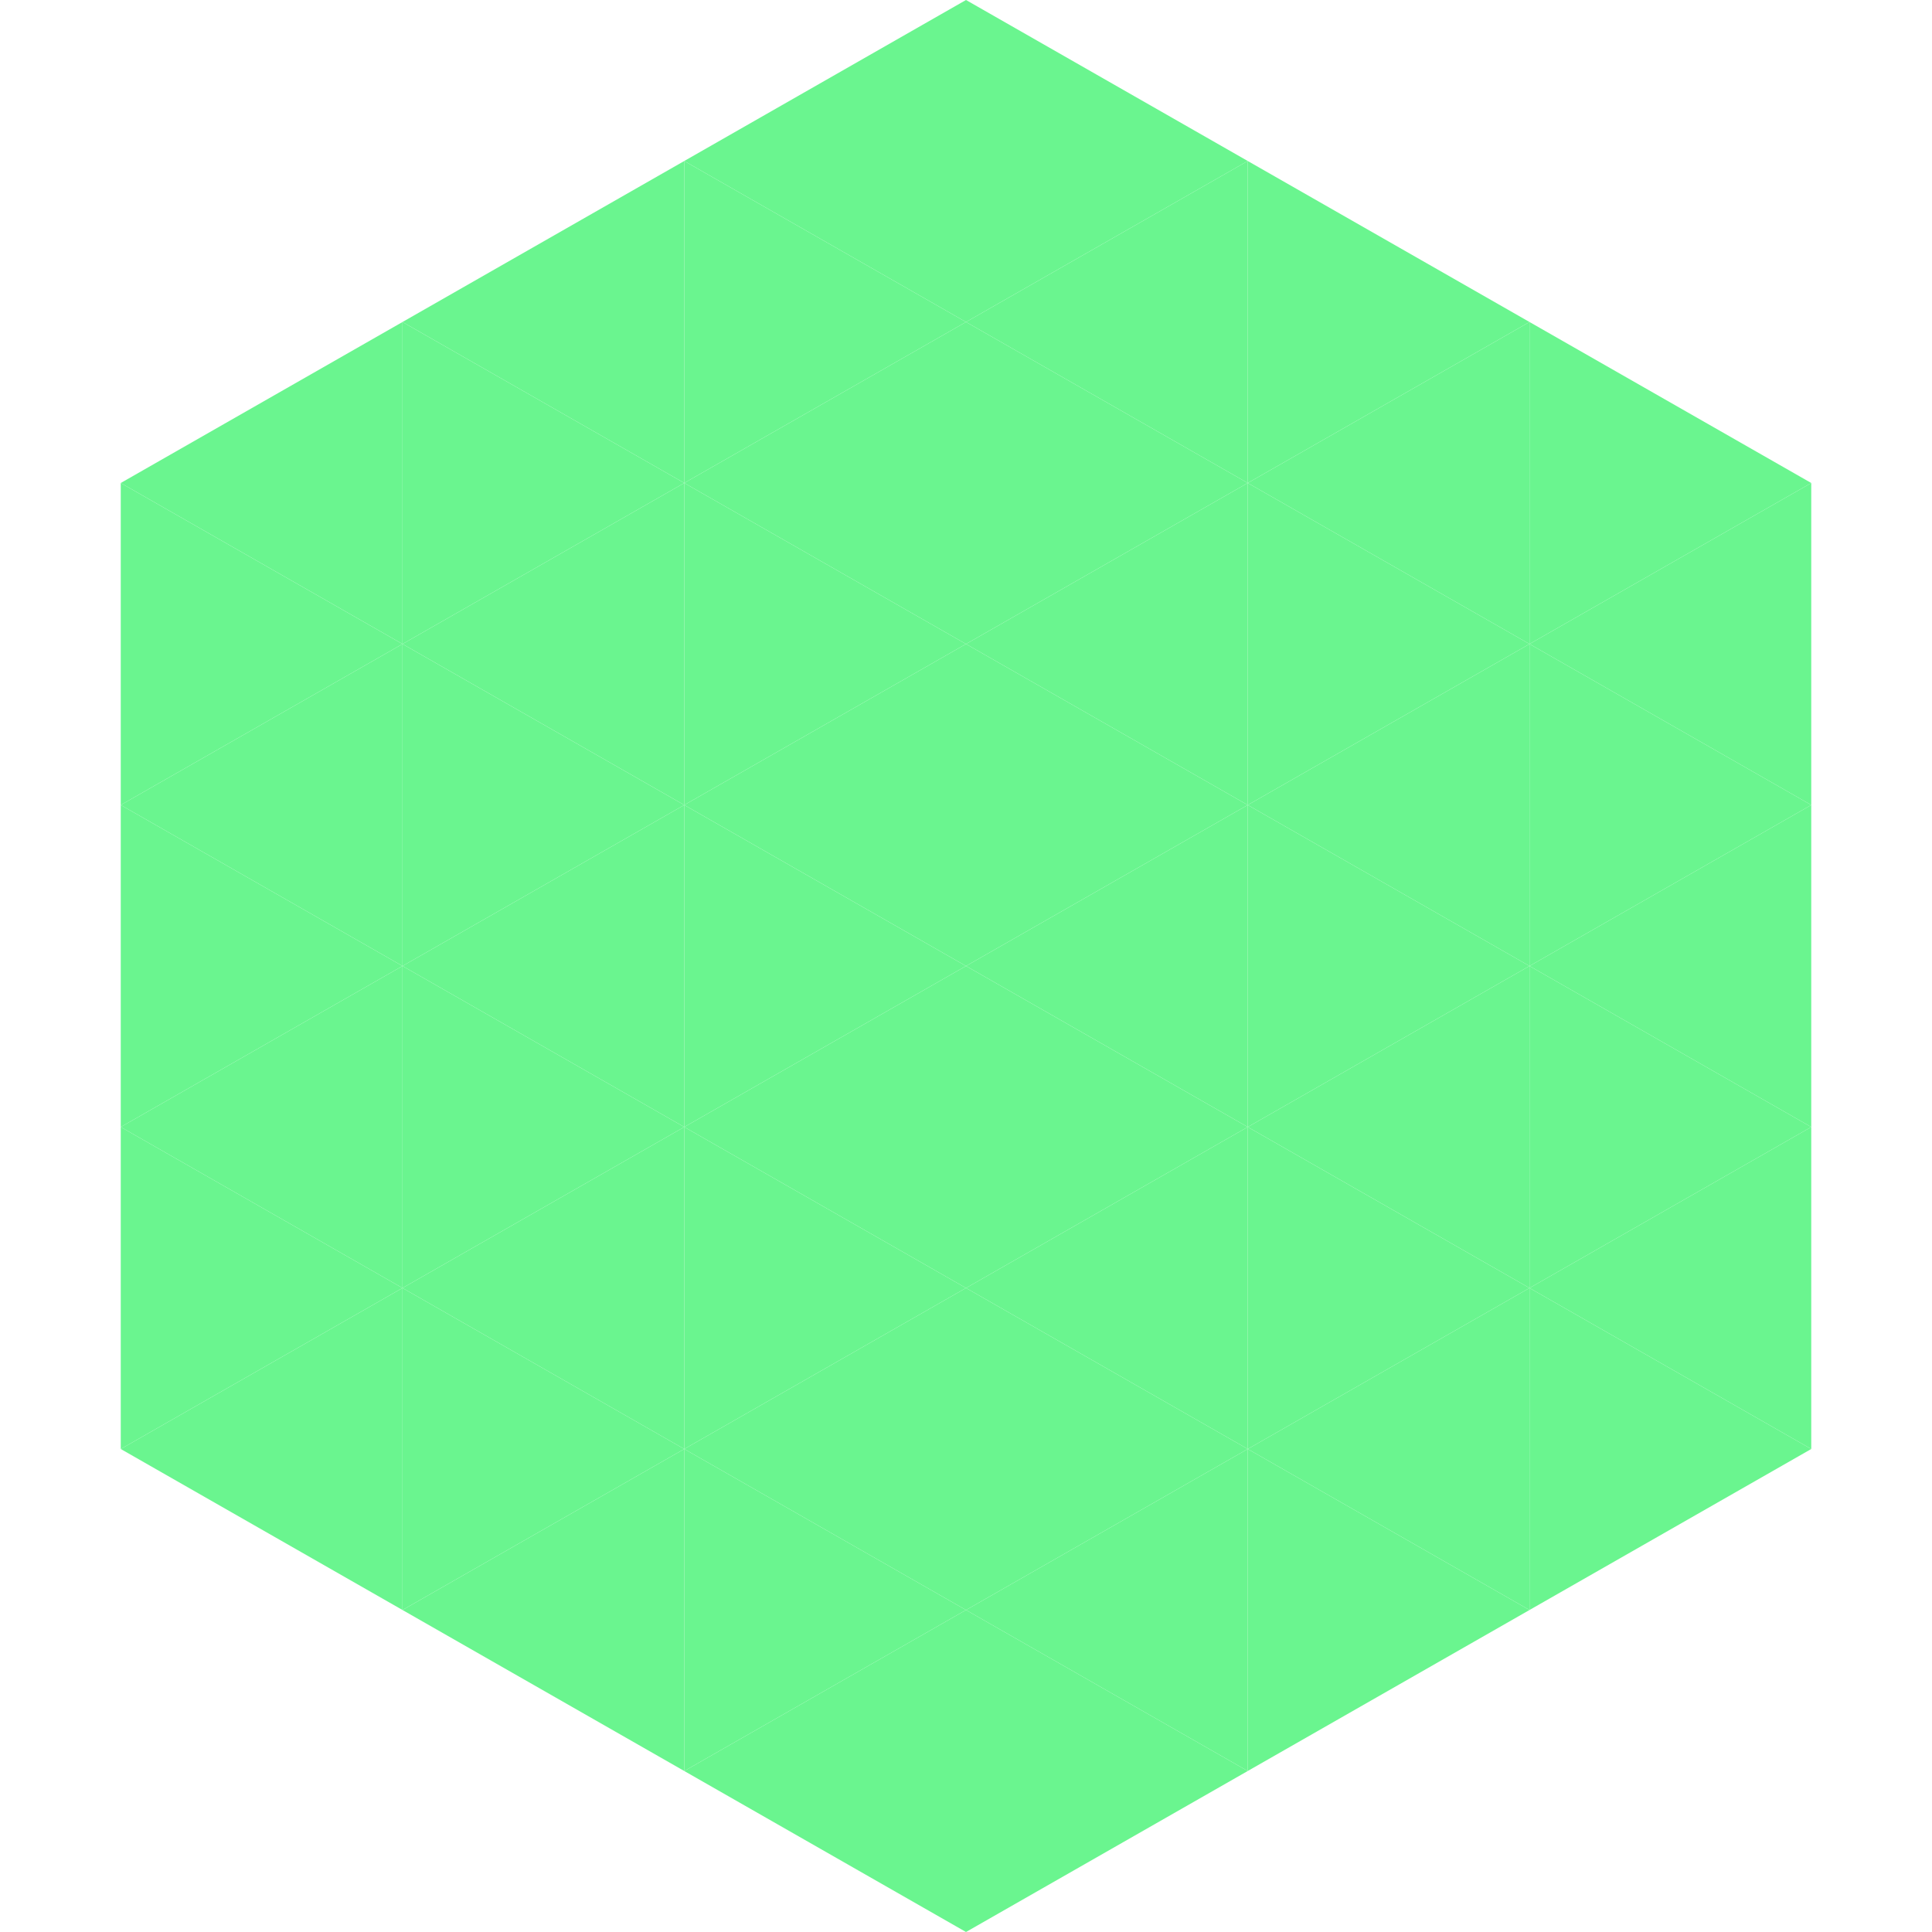 <?xml version="1.0"?>
<!-- Generated by SVGo -->
<svg width="240" height="240"
     xmlns="http://www.w3.org/2000/svg"
     xmlns:xlink="http://www.w3.org/1999/xlink">
<polygon points="50,40 15,60 50,80" style="fill:rgb(106,245,143)" />
<polygon points="190,40 225,60 190,80" style="fill:rgb(106,245,143)" />
<polygon points="15,60 50,80 15,100" style="fill:rgb(106,245,143)" />
<polygon points="225,60 190,80 225,100" style="fill:rgb(106,245,143)" />
<polygon points="50,80 15,100 50,120" style="fill:rgb(106,245,143)" />
<polygon points="190,80 225,100 190,120" style="fill:rgb(106,245,143)" />
<polygon points="15,100 50,120 15,140" style="fill:rgb(106,245,143)" />
<polygon points="225,100 190,120 225,140" style="fill:rgb(106,245,143)" />
<polygon points="50,120 15,140 50,160" style="fill:rgb(106,245,143)" />
<polygon points="190,120 225,140 190,160" style="fill:rgb(106,245,143)" />
<polygon points="15,140 50,160 15,180" style="fill:rgb(106,245,143)" />
<polygon points="225,140 190,160 225,180" style="fill:rgb(106,245,143)" />
<polygon points="50,160 15,180 50,200" style="fill:rgb(106,245,143)" />
<polygon points="190,160 225,180 190,200" style="fill:rgb(106,245,143)" />
<polygon points="15,180 50,200 15,220" style="fill:rgb(255,255,255); fill-opacity:0" />
<polygon points="225,180 190,200 225,220" style="fill:rgb(255,255,255); fill-opacity:0" />
<polygon points="50,0 85,20 50,40" style="fill:rgb(255,255,255); fill-opacity:0" />
<polygon points="190,0 155,20 190,40" style="fill:rgb(255,255,255); fill-opacity:0" />
<polygon points="85,20 50,40 85,60" style="fill:rgb(106,245,143)" />
<polygon points="155,20 190,40 155,60" style="fill:rgb(106,245,143)" />
<polygon points="50,40 85,60 50,80" style="fill:rgb(106,245,143)" />
<polygon points="190,40 155,60 190,80" style="fill:rgb(106,245,143)" />
<polygon points="85,60 50,80 85,100" style="fill:rgb(106,245,143)" />
<polygon points="155,60 190,80 155,100" style="fill:rgb(106,245,143)" />
<polygon points="50,80 85,100 50,120" style="fill:rgb(106,245,143)" />
<polygon points="190,80 155,100 190,120" style="fill:rgb(106,245,143)" />
<polygon points="85,100 50,120 85,140" style="fill:rgb(106,245,143)" />
<polygon points="155,100 190,120 155,140" style="fill:rgb(106,245,143)" />
<polygon points="50,120 85,140 50,160" style="fill:rgb(106,245,143)" />
<polygon points="190,120 155,140 190,160" style="fill:rgb(106,245,143)" />
<polygon points="85,140 50,160 85,180" style="fill:rgb(106,245,143)" />
<polygon points="155,140 190,160 155,180" style="fill:rgb(106,245,143)" />
<polygon points="50,160 85,180 50,200" style="fill:rgb(106,245,143)" />
<polygon points="190,160 155,180 190,200" style="fill:rgb(106,245,143)" />
<polygon points="85,180 50,200 85,220" style="fill:rgb(106,245,143)" />
<polygon points="155,180 190,200 155,220" style="fill:rgb(106,245,143)" />
<polygon points="120,0 85,20 120,40" style="fill:rgb(106,245,143)" />
<polygon points="120,0 155,20 120,40" style="fill:rgb(106,245,143)" />
<polygon points="85,20 120,40 85,60" style="fill:rgb(106,245,143)" />
<polygon points="155,20 120,40 155,60" style="fill:rgb(106,245,143)" />
<polygon points="120,40 85,60 120,80" style="fill:rgb(106,245,143)" />
<polygon points="120,40 155,60 120,80" style="fill:rgb(106,245,143)" />
<polygon points="85,60 120,80 85,100" style="fill:rgb(106,245,143)" />
<polygon points="155,60 120,80 155,100" style="fill:rgb(106,245,143)" />
<polygon points="120,80 85,100 120,120" style="fill:rgb(106,245,143)" />
<polygon points="120,80 155,100 120,120" style="fill:rgb(106,245,143)" />
<polygon points="85,100 120,120 85,140" style="fill:rgb(106,245,143)" />
<polygon points="155,100 120,120 155,140" style="fill:rgb(106,245,143)" />
<polygon points="120,120 85,140 120,160" style="fill:rgb(106,245,143)" />
<polygon points="120,120 155,140 120,160" style="fill:rgb(106,245,143)" />
<polygon points="85,140 120,160 85,180" style="fill:rgb(106,245,143)" />
<polygon points="155,140 120,160 155,180" style="fill:rgb(106,245,143)" />
<polygon points="120,160 85,180 120,200" style="fill:rgb(106,245,143)" />
<polygon points="120,160 155,180 120,200" style="fill:rgb(106,245,143)" />
<polygon points="85,180 120,200 85,220" style="fill:rgb(106,245,143)" />
<polygon points="155,180 120,200 155,220" style="fill:rgb(106,245,143)" />
<polygon points="120,200 85,220 120,240" style="fill:rgb(106,245,143)" />
<polygon points="120,200 155,220 120,240" style="fill:rgb(106,245,143)" />
<polygon points="85,220 120,240 85,260" style="fill:rgb(255,255,255); fill-opacity:0" />
<polygon points="155,220 120,240 155,260" style="fill:rgb(255,255,255); fill-opacity:0" />
</svg>
